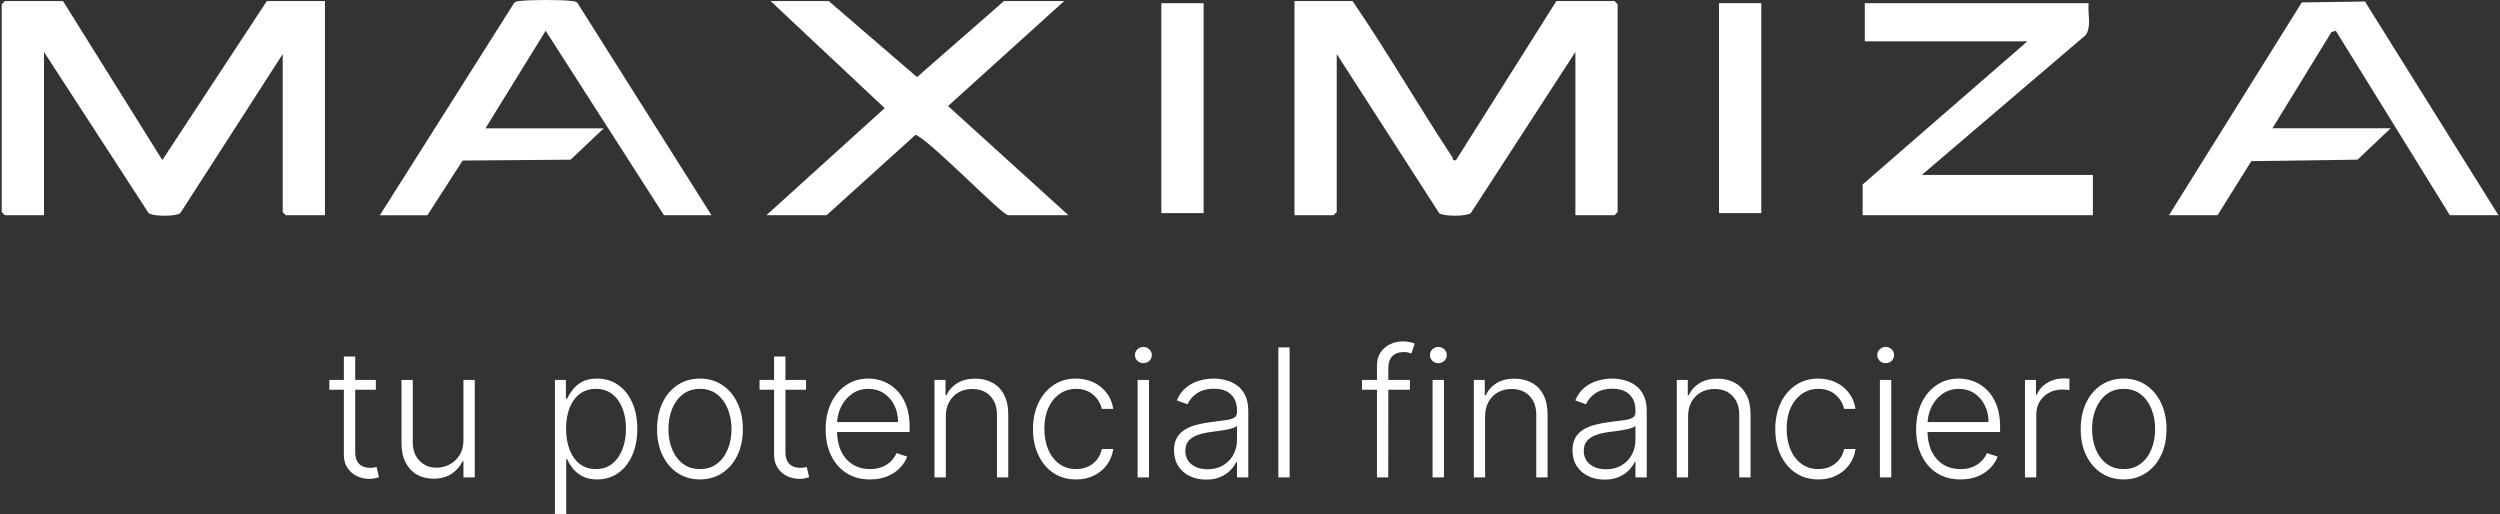 <svg xmlns="http://www.w3.org/2000/svg" width="632.0" height="130.0" viewBox="0.0 0.0 632.0 130.0" fill="none">
<rect x="0.0" y="0.0" width="632.0" height="130.0" fill="#333333" stroke="none"/>
<path d="M327.24 0.266H341.927C350.736 13.169 358.583 26.726 367.168 39.777C367.416 40.159 367.012 40.705 368.083 40.479L393.455 0.266H408.142L408.94 1.069V53.608L408.142 54.41H398.263V13.13L371.828 53.865C370.781 54.745 364.787 54.745 363.818 53.872L337.926 13.66V53.6L337.127 54.402H327.248V0.266H327.24Z" fill="white" />
<path d="M15.926 0.266L41.035 40.471L67.462 0.266H82.148V54.41H72.269L71.471 53.608V13.668L45.579 53.88C44.609 54.753 38.615 54.753 37.568 53.872L11.118 13.13V54.41H1.239L0.44 53.608V1.069L1.239 0.266H15.926Z" fill="white" />
<path d="M193.741 54.41L223.65 27.334L194.803 0.266H209.49L231.823 19.488L253.807 0.266H269.028L239.67 26.804L270.099 54.41H254.877C253.326 54.41 235.119 35.476 231.458 34.074L208.955 54.41H193.733H193.741Z" fill="white" />
<path d="M512.534 10.448H471.42V0.802H528.019C527.709 3.358 528.802 6.794 527.251 8.882L485.827 44.225H529.081V54.408H470.877V46.633L512.526 10.448H512.534Z" fill="white" />
<path d="M179.861 54.407H167.849L137.941 7.774L122.727 32.435H152.628L144.245 40.367L116.957 40.585L108.04 54.415H96.028L129.729 1.136C130.132 0.31 130.729 0.333 131.505 0.24C134.079 -0.064 141.864 -0.095 144.377 0.24C144.966 0.318 145.54 0.294 145.99 0.762L179.861 54.407Z" fill="white" />
<path d="M548.311 54.409L581.895 0.615L597.861 0.382L631.608 54.409H619.325L590.487 7.776L589.393 8.103L574.474 32.429H604.375L595.992 40.361L569.131 40.735L560.593 54.409H548.311Z" fill="white" />
<path d="M293.595 0.807V53.876H304.273V0.807H293.595Z" fill="white" />
<path d="M434.569 0.8V53.869H445.247V0.8H434.569Z" fill="white" />
<path d="M95.012 96.043V98.53H83.252V96.043H95.012ZM86.926 90.139H89.798V114.253C89.798 115.28 89.974 116.088 90.327 116.676C90.68 117.253 91.14 117.665 91.707 117.911C92.274 118.147 92.878 118.264 93.52 118.264C93.894 118.264 94.215 118.243 94.483 118.2C94.75 118.147 94.986 118.093 95.189 118.04L95.798 120.623C95.52 120.73 95.178 120.826 94.772 120.912C94.365 121.008 93.862 121.056 93.263 121.056C92.215 121.056 91.204 120.826 90.231 120.366C89.268 119.906 88.477 119.222 87.856 118.312C87.236 117.403 86.926 116.275 86.926 114.927V90.139ZM117.157 111.269V96.043H120.013V120.687H117.157V116.596H116.933C116.355 117.858 115.44 118.911 114.189 119.756C112.938 120.591 111.408 121.008 109.6 121.008C108.028 121.008 106.632 120.665 105.413 119.981C104.193 119.286 103.236 118.27 102.541 116.933C101.846 115.596 101.498 113.954 101.498 112.007V96.043H104.354V111.831C104.354 113.756 104.921 115.307 106.055 116.483C107.188 117.649 108.643 118.232 110.419 118.232C111.531 118.232 112.601 117.965 113.627 117.43C114.654 116.895 115.499 116.114 116.162 115.087C116.826 114.05 117.157 112.777 117.157 111.269ZM140.281 129.928V96.043H143.056V100.744H143.393C143.736 100.006 144.206 99.252 144.805 98.482C145.404 97.701 146.196 97.043 147.18 96.508C148.175 95.974 149.426 95.706 150.934 95.706C152.966 95.706 154.742 96.241 156.261 97.311C157.79 98.37 158.978 99.856 159.823 101.771C160.678 103.675 161.106 105.894 161.106 108.429C161.106 110.975 160.678 113.205 159.823 115.12C158.978 117.034 157.79 118.526 156.261 119.596C154.742 120.665 152.977 121.2 150.966 121.2C149.479 121.2 148.233 120.933 147.228 120.398C146.233 119.863 145.426 119.205 144.805 118.425C144.196 117.633 143.725 116.863 143.393 116.114H143.137V129.928H140.281ZM143.105 108.381C143.105 110.371 143.399 112.135 143.987 113.676C144.586 115.205 145.442 116.408 146.554 117.286C147.677 118.152 149.036 118.585 150.629 118.585C152.266 118.585 153.646 118.136 154.769 117.237C155.902 116.328 156.763 115.104 157.352 113.563C157.951 112.023 158.25 110.296 158.25 108.381C158.25 106.488 157.956 104.782 157.368 103.263C156.79 101.744 155.935 100.541 154.801 99.653C153.667 98.754 152.276 98.305 150.629 98.305C149.025 98.305 147.661 98.739 146.538 99.605C145.415 100.461 144.559 101.648 143.971 103.167C143.393 104.675 143.105 106.413 143.105 108.381ZM176.95 121.2C174.821 121.2 172.939 120.66 171.302 119.58C169.676 118.5 168.403 117.007 167.484 115.104C166.564 113.189 166.104 110.98 166.104 108.477C166.104 105.953 166.564 103.734 167.484 101.819C168.403 99.894 169.676 98.396 171.302 97.327C172.939 96.246 174.821 95.706 176.95 95.706C179.078 95.706 180.955 96.246 182.581 97.327C184.207 98.407 185.48 99.904 186.4 101.819C187.33 103.734 187.796 105.953 187.796 108.477C187.796 110.98 187.336 113.189 186.416 115.104C185.496 117.007 184.218 118.5 182.581 119.58C180.955 120.66 179.078 121.2 176.95 121.2ZM176.95 118.585C178.661 118.585 180.11 118.125 181.298 117.205C182.485 116.285 183.383 115.061 183.993 113.531C184.613 112.002 184.924 110.317 184.924 108.477C184.924 106.638 184.613 104.948 183.993 103.407C183.383 101.867 182.485 100.632 181.298 99.701C180.11 98.771 178.661 98.305 176.95 98.305C175.249 98.305 173.8 98.771 172.602 99.701C171.414 100.632 170.511 101.867 169.89 103.407C169.281 104.948 168.976 106.638 168.976 108.477C168.976 110.317 169.281 112.002 169.89 113.531C170.511 115.061 171.414 116.285 172.602 117.205C173.789 118.125 175.238 118.585 176.95 118.585ZM203.771 96.043V98.53H192.011V96.043H203.771ZM195.685 90.139H198.557V114.253C198.557 115.28 198.734 116.088 199.087 116.676C199.44 117.253 199.899 117.665 200.466 117.911C201.033 118.147 201.638 118.264 202.279 118.264C202.654 118.264 202.975 118.243 203.242 118.2C203.509 118.147 203.745 118.093 203.948 118.04L204.558 120.623C204.28 120.73 203.937 120.826 203.531 120.912C203.124 121.008 202.622 121.056 202.023 121.056C200.974 121.056 199.964 120.826 198.99 120.366C198.028 119.906 197.236 119.222 196.616 118.312C195.995 117.403 195.685 116.275 195.685 114.927V90.139ZM219.956 121.2C217.656 121.2 215.667 120.665 213.988 119.596C212.308 118.516 211.009 117.023 210.089 115.12C209.18 113.205 208.725 111.002 208.725 108.509C208.725 106.028 209.18 103.824 210.089 101.899C211.009 99.963 212.276 98.45 213.891 97.359C215.517 96.257 217.394 95.706 219.523 95.706C220.86 95.706 222.149 95.952 223.389 96.444C224.63 96.925 225.743 97.669 226.727 98.674C227.721 99.669 228.508 100.926 229.085 102.445C229.663 103.953 229.951 105.739 229.951 107.803V109.215H210.699V106.696H227.031C227.031 105.113 226.711 103.691 226.069 102.429C225.438 101.156 224.555 100.15 223.422 99.412C222.298 98.674 220.999 98.305 219.523 98.305C217.961 98.305 216.587 98.722 215.399 99.557C214.212 100.391 213.282 101.493 212.608 102.862C211.945 104.231 211.608 105.728 211.597 107.354V108.862C211.597 110.82 211.934 112.531 212.608 113.996C213.292 115.451 214.26 116.58 215.512 117.382C216.763 118.184 218.245 118.585 219.956 118.585C221.122 118.585 222.143 118.403 223.02 118.04C223.908 117.676 224.652 117.189 225.251 116.58C225.86 115.959 226.32 115.28 226.63 114.542L229.342 115.424C228.967 116.462 228.352 117.419 227.497 118.296C226.652 119.173 225.593 119.879 224.32 120.414C223.058 120.938 221.603 121.2 219.956 121.2ZM239.101 105.285V120.687H236.245V96.043H239.02V99.91H239.277C239.855 98.648 240.753 97.637 241.973 96.877C243.203 96.107 244.721 95.722 246.529 95.722C248.187 95.722 249.642 96.07 250.893 96.765C252.155 97.45 253.134 98.46 253.829 99.797C254.535 101.134 254.888 102.776 254.888 104.723V120.687H252.032V104.899C252.032 102.878 251.465 101.279 250.332 100.102C249.208 98.926 247.7 98.337 245.807 98.337C244.513 98.337 243.363 98.615 242.358 99.172C241.352 99.728 240.555 100.53 239.967 101.578C239.389 102.616 239.101 103.851 239.101 105.285ZM272.035 121.2C269.832 121.2 267.912 120.649 266.275 119.548C264.65 118.446 263.387 116.938 262.489 115.023C261.591 113.109 261.141 110.927 261.141 108.477C261.141 106.006 261.596 103.808 262.505 101.883C263.425 99.958 264.698 98.45 266.324 97.359C267.949 96.257 269.837 95.706 271.987 95.706C273.634 95.706 275.126 96.027 276.463 96.669C277.8 97.3 278.902 98.193 279.769 99.348C280.646 100.493 281.196 101.83 281.421 103.359H278.533C278.234 101.969 277.512 100.781 276.367 99.797C275.233 98.803 273.789 98.305 272.035 98.305C270.463 98.305 269.072 98.733 267.864 99.589C266.655 100.434 265.709 101.616 265.024 103.135C264.35 104.643 264.013 106.392 264.013 108.381C264.013 110.381 264.345 112.151 265.008 113.692C265.671 115.221 266.602 116.419 267.8 117.286C269.008 118.152 270.42 118.585 272.035 118.585C273.126 118.585 274.121 118.382 275.019 117.975C275.929 117.558 276.688 116.97 277.298 116.211C277.918 115.451 278.335 114.547 278.549 113.499H281.437C281.223 114.986 280.694 116.312 279.849 117.478C279.014 118.633 277.929 119.542 276.592 120.206C275.266 120.869 273.747 121.2 272.035 121.2ZM287.59 120.687V96.043H290.462V120.687H287.59ZM289.05 91.807C288.462 91.807 287.959 91.61 287.542 91.214C287.125 90.807 286.916 90.321 286.916 89.754C286.916 89.187 287.125 88.706 287.542 88.31C287.959 87.903 288.462 87.7 289.05 87.7C289.638 87.7 290.141 87.903 290.558 88.31C290.975 88.706 291.184 89.187 291.184 89.754C291.184 90.321 290.975 90.807 290.558 91.214C290.141 91.61 289.638 91.807 289.05 91.807ZM304.898 121.248C303.411 121.248 302.053 120.96 300.822 120.382C299.592 119.794 298.614 118.949 297.886 117.847C297.159 116.735 296.795 115.387 296.795 113.804C296.795 112.585 297.025 111.558 297.485 110.723C297.945 109.889 298.598 109.205 299.443 108.67C300.288 108.135 301.288 107.713 302.443 107.402C303.598 107.092 304.871 106.851 306.261 106.68C307.641 106.509 308.807 106.359 309.759 106.231C310.722 106.103 311.454 105.9 311.957 105.621C312.46 105.343 312.711 104.894 312.711 104.274V103.696C312.711 102.017 312.208 100.696 311.203 99.733C310.208 98.76 308.775 98.273 306.903 98.273C305.128 98.273 303.678 98.664 302.555 99.444C301.443 100.225 300.662 101.145 300.213 102.204L297.501 101.225C298.058 99.878 298.828 98.803 299.812 98.001C300.796 97.188 301.897 96.605 303.117 96.252C304.336 95.888 305.572 95.706 306.823 95.706C307.764 95.706 308.743 95.829 309.759 96.075C310.786 96.321 311.738 96.749 312.615 97.359C313.492 97.958 314.203 98.797 314.749 99.878C315.294 100.947 315.567 102.306 315.567 103.953V120.687H312.711V116.788H312.535C312.192 117.515 311.684 118.221 311.011 118.906C310.337 119.591 309.492 120.152 308.476 120.591C307.459 121.029 306.267 121.248 304.898 121.248ZM305.283 118.633C306.802 118.633 308.117 118.296 309.23 117.622C310.342 116.949 311.198 116.055 311.797 114.943C312.406 113.82 312.711 112.585 312.711 111.237V107.675C312.497 107.878 312.139 108.06 311.636 108.221C311.144 108.381 310.572 108.525 309.92 108.654C309.278 108.771 308.636 108.873 307.994 108.959C307.352 109.044 306.775 109.119 306.261 109.183C304.871 109.354 303.684 109.622 302.7 109.985C301.716 110.349 300.962 110.852 300.437 111.494C299.913 112.125 299.651 112.938 299.651 113.932C299.651 115.43 300.186 116.59 301.256 117.414C302.325 118.227 303.668 118.633 305.283 118.633ZM326.02 87.829V120.687H323.164V87.829H326.02ZM356.423 96.043V98.53H344.31V96.043H356.423ZM348.097 120.687V92.433C348.097 91.107 348.401 89.989 349.011 89.08C349.631 88.171 350.439 87.481 351.434 87.01C352.428 86.54 353.482 86.304 354.594 86.304C355.343 86.304 355.964 86.368 356.456 86.497C356.958 86.615 357.354 86.732 357.643 86.85L356.809 89.353C356.595 89.288 356.333 89.214 356.022 89.128C355.712 89.043 355.322 89 354.851 89C353.61 89 352.653 89.347 351.979 90.043C351.305 90.738 350.968 91.733 350.968 93.027L350.952 120.687H348.097ZM362.155 120.687V96.043H365.027V120.687H362.155ZM363.615 91.807C363.027 91.807 362.524 91.61 362.107 91.214C361.69 90.807 361.481 90.321 361.481 89.754C361.481 89.187 361.69 88.706 362.107 88.31C362.524 87.903 363.027 87.7 363.615 87.7C364.204 87.7 364.706 87.903 365.123 88.31C365.541 88.706 365.749 89.187 365.749 89.754C365.749 90.321 365.541 90.807 365.123 91.214C364.706 91.61 364.204 91.807 363.615 91.807ZM375.436 105.285V120.687H372.58V96.043H375.356V99.91H375.612C376.19 98.648 377.088 97.637 378.308 96.877C379.538 96.107 381.057 95.722 382.864 95.722C384.522 95.722 385.977 96.07 387.228 96.765C388.49 97.45 389.469 98.46 390.164 99.797C390.87 101.134 391.223 102.776 391.223 104.723V120.687H388.367V104.899C388.367 102.878 387.8 101.279 386.667 100.102C385.544 98.926 384.035 98.337 382.142 98.337C380.848 98.337 379.698 98.615 378.693 99.172C377.687 99.728 376.89 100.53 376.302 101.578C375.725 102.616 375.436 103.851 375.436 105.285ZM405.627 121.248C404.14 121.248 402.782 120.96 401.552 120.382C400.322 119.794 399.343 118.949 398.616 117.847C397.888 116.735 397.525 115.387 397.525 113.804C397.525 112.585 397.754 111.558 398.214 110.723C398.674 109.889 399.327 109.205 400.172 108.67C401.017 108.135 402.017 107.713 403.172 107.402C404.327 107.092 405.6 106.851 406.991 106.68C408.37 106.509 409.536 106.359 410.488 106.231C411.451 106.103 412.184 105.9 412.686 105.621C413.189 105.343 413.44 104.894 413.44 104.274V103.696C413.44 102.017 412.938 100.696 411.932 99.733C410.937 98.76 409.504 98.273 407.632 98.273C405.857 98.273 404.407 98.664 403.284 99.444C402.172 100.225 401.391 101.145 400.942 102.204L398.23 101.225C398.787 99.878 399.557 98.803 400.541 98.001C401.525 97.188 402.627 96.605 403.846 96.252C405.065 95.888 406.301 95.706 407.552 95.706C408.493 95.706 409.472 95.829 410.488 96.075C411.515 96.321 412.467 96.749 413.344 97.359C414.221 97.958 414.932 98.797 415.478 99.878C416.023 100.947 416.296 102.306 416.296 103.953V120.687H413.44V116.788H413.264C412.922 117.515 412.413 118.221 411.74 118.906C411.066 119.591 410.221 120.152 409.205 120.591C408.189 121.029 406.996 121.248 405.627 121.248ZM406.012 118.633C407.531 118.633 408.846 118.296 409.959 117.622C411.071 116.949 411.927 116.055 412.526 114.943C413.135 113.82 413.44 112.585 413.44 111.237V107.675C413.226 107.878 412.868 108.06 412.365 108.221C411.873 108.381 411.301 108.525 410.649 108.654C410.007 108.771 409.365 108.873 408.723 108.959C408.082 109.044 407.504 109.119 406.991 109.183C405.6 109.354 404.413 109.622 403.429 109.985C402.445 110.349 401.691 110.852 401.167 111.494C400.642 112.125 400.38 112.938 400.38 113.932C400.38 115.43 400.915 116.59 401.985 117.414C403.054 118.227 404.397 118.633 406.012 118.633ZM426.749 105.285V120.687H423.893V96.043H426.669V99.91H426.925C427.503 98.648 428.401 97.637 429.621 96.877C430.851 96.107 432.37 95.722 434.177 95.722C435.835 95.722 437.29 96.07 438.541 96.765C439.804 97.45 440.782 98.46 441.477 99.797C442.183 101.134 442.536 102.776 442.536 104.723V120.687H439.681V104.899C439.681 102.878 439.114 101.279 437.98 100.102C436.857 98.926 435.349 98.337 433.455 98.337C432.161 98.337 431.011 98.615 430.006 99.172C429 99.728 428.204 100.53 427.615 101.578C427.038 102.616 426.749 103.851 426.749 105.285ZM459.684 121.2C457.48 121.2 455.56 120.649 453.924 119.548C452.298 118.446 451.036 116.938 450.137 115.023C449.239 113.109 448.79 110.927 448.79 108.477C448.79 106.006 449.244 103.808 450.153 101.883C451.073 99.958 452.346 98.45 453.972 97.359C455.598 96.257 457.486 95.706 459.635 95.706C461.283 95.706 462.775 96.027 464.112 96.669C465.449 97.3 466.55 98.193 467.417 99.348C468.294 100.493 468.845 101.83 469.069 103.359H466.181C465.882 101.969 465.16 100.781 464.015 99.797C462.882 98.803 461.438 98.305 459.684 98.305C458.111 98.305 456.721 98.733 455.512 99.589C454.303 100.434 453.357 101.616 452.672 103.135C451.998 104.643 451.662 106.392 451.662 108.381C451.662 110.381 451.993 112.151 452.656 113.692C453.319 115.221 454.25 116.419 455.448 117.286C456.657 118.152 458.068 118.585 459.684 118.585C460.775 118.585 461.769 118.382 462.668 117.975C463.577 117.558 464.336 116.97 464.946 116.211C465.566 115.451 465.984 114.547 466.197 113.499H469.085C468.872 114.986 468.342 116.312 467.497 117.478C466.663 118.633 465.577 119.542 464.24 120.206C462.914 120.869 461.395 121.2 459.684 121.2ZM475.238 120.687V96.043H478.11V120.687H475.238ZM476.698 91.807C476.11 91.807 475.607 91.61 475.19 91.214C474.773 90.807 474.564 90.321 474.564 89.754C474.564 89.187 474.773 88.706 475.19 88.31C475.607 87.903 476.11 87.7 476.698 87.7C477.287 87.7 477.789 87.903 478.207 88.31C478.624 88.706 478.832 89.187 478.832 89.754C478.832 90.321 478.624 90.807 478.207 91.214C477.789 91.61 477.287 91.807 476.698 91.807ZM495.626 121.2C493.327 121.2 491.337 120.665 489.658 119.596C487.979 118.516 486.679 117.023 485.759 115.12C484.85 113.205 484.396 111.002 484.396 108.509C484.396 106.028 484.85 103.824 485.759 101.899C486.679 99.963 487.947 98.45 489.562 97.359C491.188 96.257 493.065 95.706 495.193 95.706C496.53 95.706 497.819 95.952 499.06 96.444C500.301 96.925 501.413 97.669 502.397 98.674C503.392 99.669 504.178 100.926 504.756 102.445C505.333 103.953 505.622 105.739 505.622 107.803V109.215H486.369V106.696H502.702C502.702 105.113 502.381 103.691 501.739 102.429C501.108 101.156 500.226 100.15 499.092 99.412C497.969 98.674 496.669 98.305 495.193 98.305C493.632 98.305 492.257 98.722 491.07 99.557C489.883 100.391 488.952 101.493 488.278 102.862C487.615 104.231 487.278 105.728 487.267 107.354V108.862C487.267 110.82 487.604 112.531 488.278 113.996C488.963 115.451 489.931 116.58 491.182 117.382C492.434 118.184 493.915 118.585 495.626 118.585C496.792 118.585 497.814 118.403 498.691 118.04C499.579 117.676 500.322 117.189 500.921 116.58C501.531 115.959 501.991 115.28 502.301 114.542L505.012 115.424C504.638 116.462 504.023 117.419 503.167 118.296C502.322 119.173 501.263 119.879 499.99 120.414C498.728 120.938 497.274 121.2 495.626 121.2ZM511.915 120.687V96.043H514.691V99.829H514.899C515.392 98.589 516.247 97.589 517.467 96.829C518.697 96.059 520.087 95.674 521.638 95.674C521.873 95.674 522.135 95.679 522.424 95.69C522.713 95.701 522.954 95.712 523.146 95.722V98.626C523.018 98.605 522.793 98.573 522.472 98.53C522.151 98.487 521.804 98.466 521.429 98.466C520.146 98.466 519.001 98.739 517.996 99.284C517.001 99.819 516.215 100.562 515.638 101.514C515.06 102.466 514.771 103.552 514.771 104.771V120.687H511.915ZM536.848 121.2C534.719 121.2 532.837 120.66 531.2 119.58C529.575 118.5 528.302 117.007 527.382 115.104C526.462 113.189 526.002 110.98 526.002 108.477C526.002 105.953 526.462 103.734 527.382 101.819C528.302 99.894 529.575 98.396 531.2 97.327C532.837 96.246 534.719 95.706 536.848 95.706C538.976 95.706 540.854 96.246 542.479 97.327C544.105 98.407 545.378 99.904 546.298 101.819C547.228 103.734 547.694 105.953 547.694 108.477C547.694 110.98 547.234 113.189 546.314 115.104C545.394 117.007 544.116 118.5 542.479 119.58C540.854 120.66 538.976 121.2 536.848 121.2ZM536.848 118.585C538.559 118.585 540.009 118.125 541.196 117.205C542.383 116.285 543.282 115.061 543.891 113.531C544.512 112.002 544.822 110.317 544.822 108.477C544.822 106.638 544.512 104.948 543.891 103.407C543.282 101.867 542.383 100.632 541.196 99.701C540.009 98.771 538.559 98.305 536.848 98.305C535.147 98.305 533.698 98.771 532.5 99.701C531.313 100.632 530.409 101.867 529.788 103.407C529.179 104.948 528.874 106.638 528.874 108.477C528.874 110.317 529.179 112.002 529.788 113.531C530.409 115.061 531.313 116.285 532.5 117.205C533.687 118.125 535.136 118.585 536.848 118.585Z" fill="white" />
</svg>